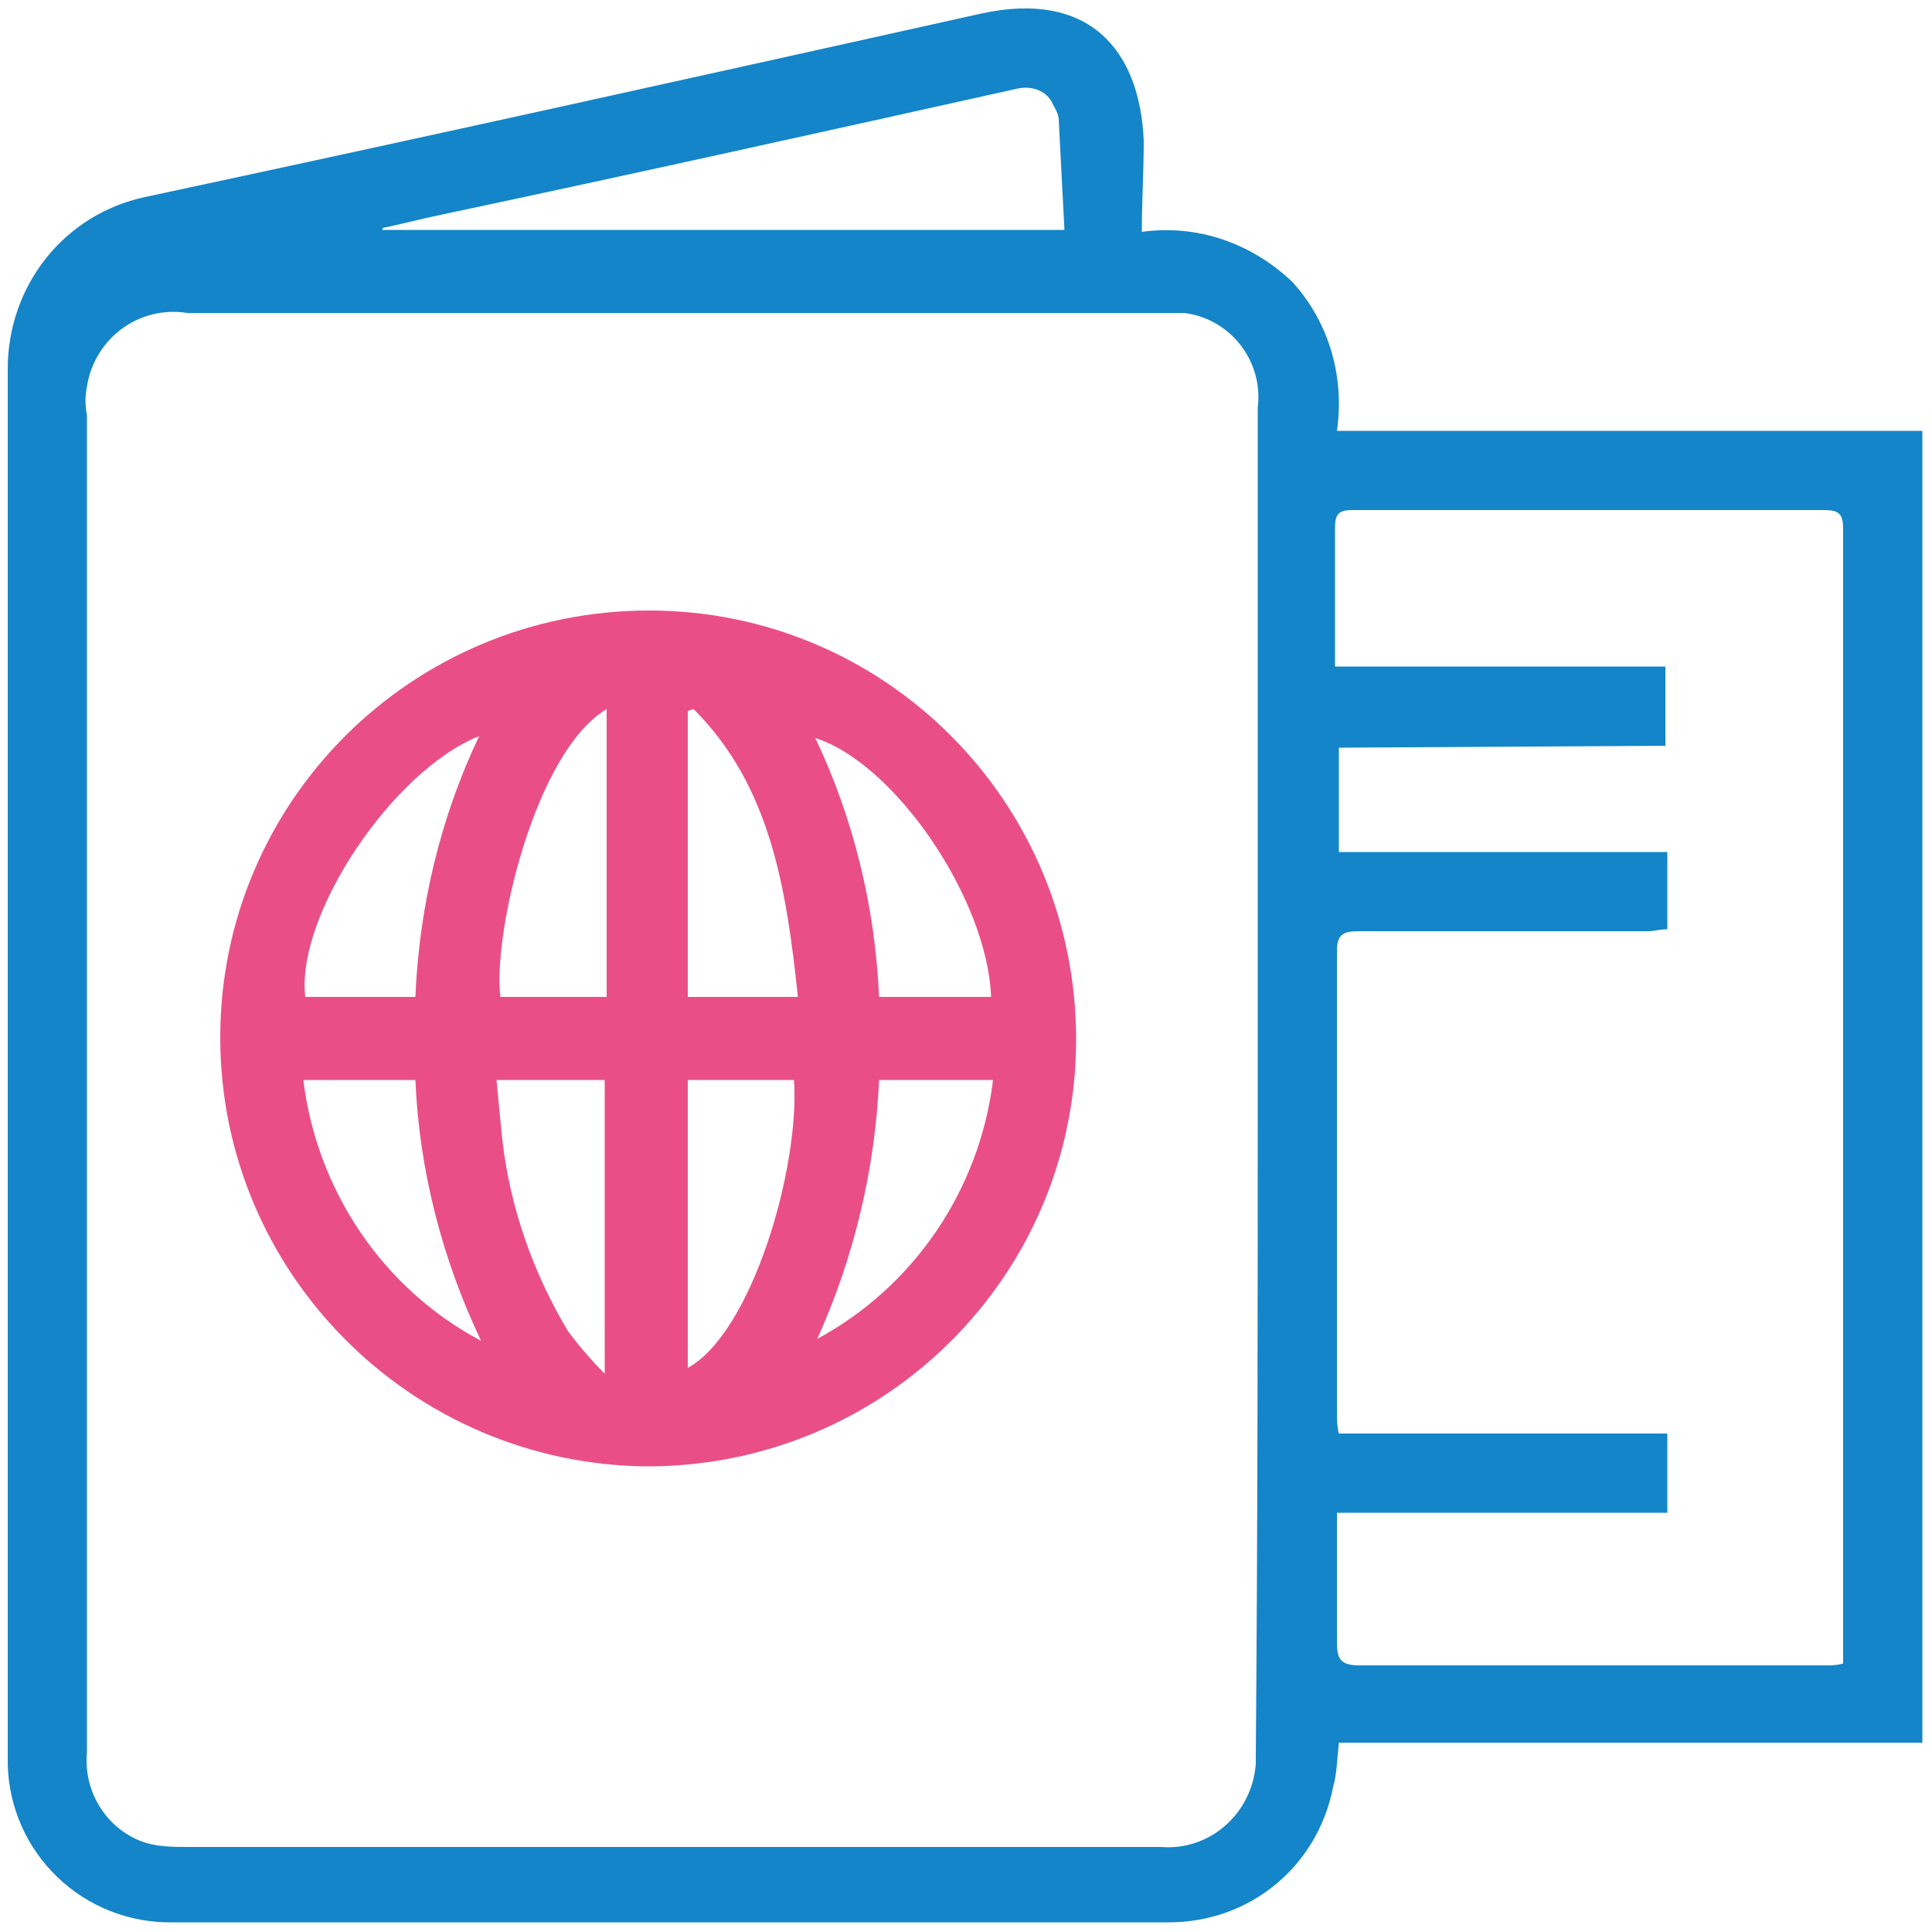 <?xml version="1.0" encoding="utf-8"?>
<!-- Generator: Adobe Illustrator 27.8.1, SVG Export Plug-In . SVG Version: 6.00 Build 0)  -->
<svg version="1.1" id="Layer_1" xmlns="http://www.w3.org/2000/svg" xmlns:xlink="http://www.w3.org/1999/xlink" x="0px" y="0px"
	 viewBox="0 0 100 100" style="enable-background:new 0 0 100 100;" xml:space="preserve">
<style type="text/css">
	.st0{clip-path:url(#SVGID_00000131369491145962220190000018409263913237657763_);}
	.st1{fill:#1385C8;}
	.st2{fill:#E94F86;}
</style>
<g>
	<defs>
		<rect id="SVGID_1_" x="0.4" y="0.4" width="99.1" height="99.2"/>
	</defs>
	<clipPath id="SVGID_00000111879464211444673460000008155804936047585938_">
		<use xlink:href="#SVGID_1_"  style="overflow:visible;"/>
	</clipPath>
	
		<g id="Group_1023" transform="translate(0 0)" style="clip-path:url(#SVGID_00000111879464211444673460000008155804936047585938_);">
		<path id="Path_454" class="st1" d="M59.1,12c2.9-0.4,5.7,0.6,7.8,2.6c1.9,2.1,2.7,4.9,2.3,7.7h30.4v67.9H69.3
			c-0.1,0.9-0.1,1.6-0.3,2.3c-0.8,4.1-4.3,7-8.5,7c-17.2,0-34.3,0-51.5,0c-4.7,0.1-8.5-3.6-8.6-8.2c0-0.1,0-0.3,0-0.4
			c0-21.1,0-42.3,0-63.4c0-2.8,0-5.6,0-8.4c0-4.3,2.9-8,7.1-8.9C22,7.1,36.4,3.9,50.8,0.7c5.5-1.2,8.2,1.8,8.4,6.6
			C59.2,8.8,59.1,10.4,59.1,12 M65.1,55.7L65.1,55.7c0-11.5,0-23.1,0-34.6c0.3-2.4-1.4-4.6-3.8-4.9c-0.4,0-0.7,0-1.1,0l-50.5,0
			c-2.5-0.4-4.8,1.3-5.2,3.8c-0.1,0.5-0.1,1,0,1.5c0,17.3,0,34.6,0,51.9c0,5.8,0,11.5,0,17.3c-0.2,2.1,1.1,4.1,3.1,4.7
			c0.7,0.2,1.5,0.2,2.2,0.2c11.3,0,22.6,0,33.9,0c5.5,0,10.9,0,16.4,0c2.5,0.2,4.7-1.7,4.9-4.3c0-0.2,0-0.3,0-0.5
			C65.1,79,65.1,67.4,65.1,55.7 M69.3,38.7v5.4h17v4c-0.4,0-0.7,0.1-1,0.1c-5,0-10,0-15,0c-0.8,0-1.1,0.2-1.1,1c0,8,0,16,0,24
			c0,0.3,0,0.6,0.1,1h17v4.1H69.2c0,2.3,0,4.5,0,6.7c0,0.9,0.2,1.2,1.2,1.2c8,0,16,0,24,0c0.3,0,0.7,0,1-0.1c0-0.3,0-0.6,0-0.8
			c0-19.3,0-38.6,0-57.9c0-0.8-0.2-1-1-1c-5,0-9.9,0-14.9,0c-3.2,0-6.3,0-9.5,0c-0.7,0-0.9,0.2-0.9,0.9c0,1.1,0,2.3,0,3.4
			c0,1.2,0,2.5,0,3.8h17.1v4.1L69.3,38.7z M55.1,12c-0.1-2-0.2-3.9-0.3-5.8c0-0.3-0.2-0.6-0.3-0.8c-0.3-0.7-1.1-1-1.9-0.8
			C42.7,6.8,32.8,9,22.9,11.1c-1,0.2-2.1,0.5-3.1,0.7l0,0.1H55.1z"/>
		<path id="Path_455" class="st2" d="M11.4,53.7c0-12.2,9.9-22.1,22.2-22.1c12.2,0,22.1,9.9,22.1,22.2c0,12.2-9.9,22.1-22.2,22.1
			c0,0,0,0,0,0C21.3,75.8,11.4,65.9,11.4,53.7 M35.9,36.7l-0.3,0.1v14.8h5.7C40.7,46,39.9,40.7,35.9,36.7 M35.6,70.8
			c3.3-1.8,5.8-10.3,5.5-14.9h-5.5V70.8z M31.4,51.6V36.7c-3.7,2.2-5.9,11.6-5.5,14.9L31.4,51.6z M25.7,55.9C25.8,57,25.9,58,26,59
			c0.4,3.5,1.6,6.9,3.4,9.9c0.6,0.8,1.2,1.5,1.9,2.2V55.9H25.7z M21.5,51.6c0.2-4.7,1.3-9.3,3.3-13.5c-4.5,1.8-9.5,9.3-9,13.5H21.5z
			 M42.3,69.3c5-2.7,8.4-7.7,9.1-13.4h-5.9C45.3,60.5,44.2,65.1,42.3,69.3 M24.9,69.4c-2-4.2-3.2-8.8-3.4-13.5h-5.8
			C16.4,61.6,19.8,66.7,24.9,69.4 M45.5,51.6h5.8c-0.2-5.1-5-12.1-9.1-13.4C44.2,42.4,45.3,47,45.5,51.6"/>
	</g>
</g>
</svg>
